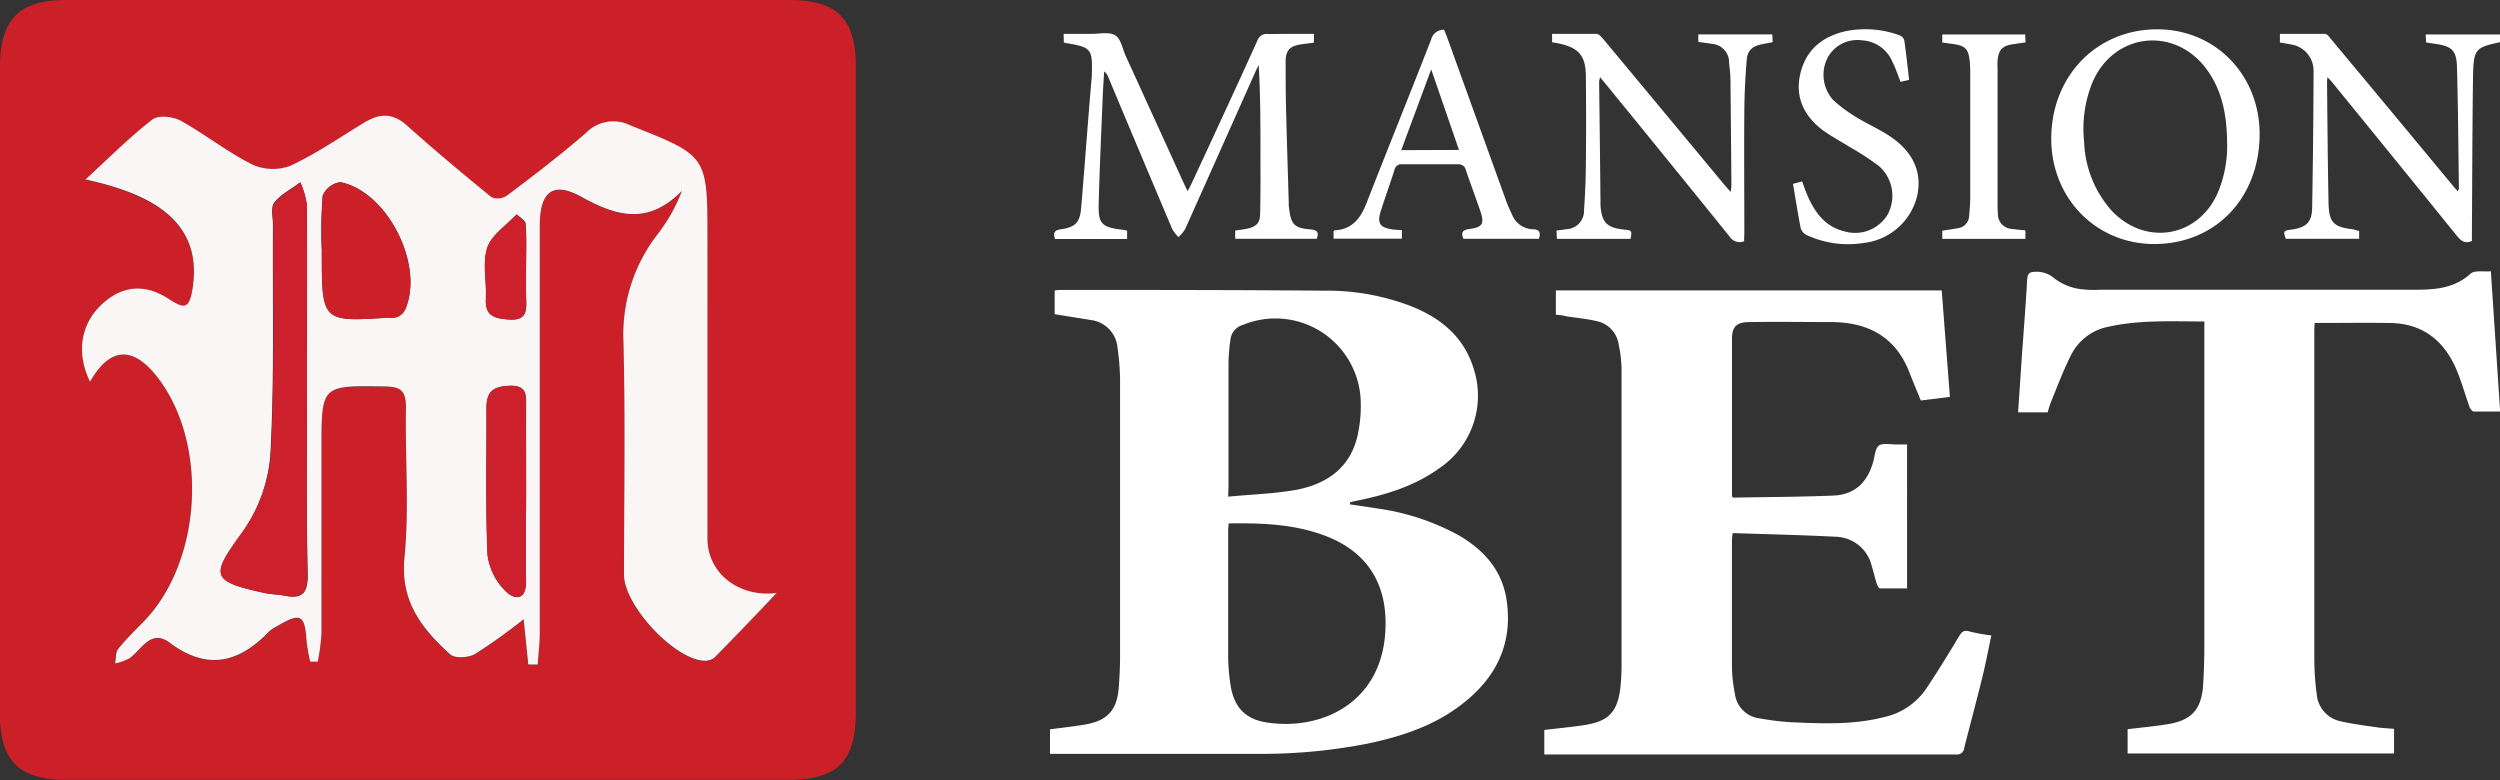 <svg xmlns="http://www.w3.org/2000/svg" viewBox="0 0 369.31 115.25"><rect x="0" y="0" width="369.31" height="115.25" fill="#333333" stroke="none"/><title>MensionBet</title><g id="Layer_2" data-name="Layer 2"><g id="MensionBet"><path d="M63.11,0h53.32c7.28,0,10,2.72,10,10q0,47.57,0,95.12c0,7.35-2.72,10.08-10,10.08q-53.32,0-106.64,0c-7,0-9.81-2.83-9.81-9.83Q0,57.64,0,9.87C0,2.86,2.83,0,9.79,0Q36.45,0,63.11,0ZM13.3,56.38c3-5.29,6.51-5.26,10.17-.35,7.37,9.86,6.28,26.94-2.25,35.74-1.29,1.33-2.63,2.62-3.78,4.06-.41.51-.32,1.42-.47,2.15a7.42,7.42,0,0,0,2.16-.72C20.94,96,22.28,92.87,25.08,95c5.57,4.18,10.27,2.94,14.7-1.7a4.94,4.94,0,0,1,1.07-.7c3.56-2.11,4.18-1.79,4.44,2.19a26.32,26.32,0,0,0,.53,3h1.11a30.28,30.28,0,0,0,.55-4.22c.05-9.1,0-18.2,0-27.3,0-9.37,0-9.27,9.4-9.13,2.43,0,3.13.73,3.08,3.13-.14,7.39.5,14.84-.22,22.16-.63,6.47,2.57,10.48,6.71,14.25.69.63,2.72.52,3.69,0a81.64,81.64,0,0,0,7.21-5.16l.68,6.7,1.39,0c.11-1.57.31-3.15.31-4.73q0-30.07,0-60.14c0-4.94,1.9-6.59,6.21-4.19,5.29,2.94,9.87,4.07,14.79-.92a24.83,24.83,0,0,1-3.53,6.33,24.16,24.16,0,0,0-5.12,15.83c.3,11.51.08,23,.09,34.55,0,4.55,7.43,12.53,11.87,12.71a2.24,2.24,0,0,0,1.52-.49c3.09-3.14,6.12-6.34,9.16-9.52-5.53.69-10.2-2.86-10.22-8.07-.06-14.78,0-29.57,0-44.36,0-12.24,0-12.14-11.42-16.66a5.61,5.61,0,0,0-6.52,1.12c-3.79,3.22-7.73,6.26-11.69,9.27a2.44,2.44,0,0,1-2.26.24c-4.25-3.46-8.46-7-12.55-10.64-2.06-1.84-4-1.75-6.18-.44-3.65,2.19-7.18,4.65-11,6.43a7.36,7.36,0,0,1-5.69-.22c-3.65-1.84-6.91-4.46-10.51-6.44-1.13-.62-3.31-.85-4.17-.18-3.32,2.56-6.3,5.57-9.89,8.86,8.92,2,17.26,5.64,15.87,15.75-.49,3.53-1.25,3.42-3.68,1.83-3.41-2.21-6.74-2-9.74.83C11.92,47.85,11.21,52.13,13.3,56.38Z" style="fill:#cc2028"/><path d="M13.3,56.38c-2.09-4.25-1.38-8.53,1.78-11.46,3-2.78,6.33-3,9.74-.83,2.43,1.59,3.19,1.7,3.68-1.83,1.39-10.11-6.95-13.78-15.87-15.75,3.59-3.29,6.57-6.3,9.89-8.86.86-.67,3-.44,4.17.18,3.6,2,6.86,4.6,10.51,6.44a7.36,7.36,0,0,0,5.69.22c3.84-1.78,7.37-4.24,11-6.43,2.17-1.31,4.12-1.4,6.18.44,4.09,3.66,8.3,7.18,12.55,10.64a2.44,2.44,0,0,0,2.26-.24c4-3,7.9-6,11.69-9.27a5.61,5.61,0,0,1,6.52-1.12c11.38,4.52,11.42,4.42,11.42,16.66,0,14.79,0,29.58,0,44.36,0,5.21,4.69,8.76,10.22,8.07-3,3.18-6.07,6.38-9.16,9.52a2.24,2.24,0,0,1-1.52.49c-4.44-.18-11.87-8.16-11.87-12.71,0-11.52.21-23-.09-34.55a24.16,24.16,0,0,1,5.12-15.83,24.83,24.83,0,0,0,3.53-6.33c-4.92,5-9.5,3.86-14.79.92-4.31-2.4-6.21-.75-6.21,4.19q0,30.06,0,60.14c0,1.58-.2,3.16-.31,4.73l-1.39,0-.68-6.7a81.64,81.64,0,0,1-7.21,5.16c-1,.55-3,.66-3.69,0-4.14-3.77-7.34-7.78-6.71-14.25.72-7.32.08-14.77.22-22.16,0-2.4-.65-3.09-3.08-3.13-9.4-.14-9.4-.24-9.4,9.13,0,9.1,0,18.2,0,27.3a30.28,30.28,0,0,1-.55,4.22H45.82a26.32,26.32,0,0,1-.53-3c-.26-4-.88-4.3-4.44-2.19a4.94,4.94,0,0,0-1.07.7c-4.43,4.64-9.13,5.88-14.7,1.7-2.8-2.1-4.14,1-5.95,2.29A7.42,7.42,0,0,1,17,98c.15-.73.06-1.64.47-2.15,1.15-1.44,2.49-2.73,3.78-4.06C29.75,83,30.84,65.89,23.47,56,19.81,51.12,16.33,51.09,13.3,56.38Zm32.05,1.15c0-9.1,0-18.2-.05-27.31a12.45,12.45,0,0,0-.95-3.3c-1.31,1-2.87,1.77-3.83,3-.57.73-.2,2.2-.2,3.33-.07,11.24.22,22.49-.37,33.7a22.89,22.89,0,0,1-4.11,11.65c-4.73,6.47-4.77,7.24,3.28,9,1,.21,2,.21,3,.4,2.66.54,3.38-.52,3.34-3.17C45.25,75.73,45.35,66.63,45.35,57.53ZM47.54,37c0,10.57,0,10.57,9.84,9.91a4,4,0,0,0,1.26-.08,2.35,2.35,0,0,0,1.16-1c3-6.49-2.49-17.53-9.52-18.93a3.33,3.33,0,0,0-2.61,2A65.71,65.71,0,0,0,47.54,37ZM77.72,72.56c0-4.11,0-8.23,0-12.35,0-1.75.25-3.33-2.48-3.22-2.34.09-3.37.88-3.36,3.23,0,7.23-.15,14.48.15,21.71a9.1,9.1,0,0,0,2.66,5.4c1.34,1.35,3.12,1.38,3-1.57C77.63,81.37,77.72,77,77.72,72.56Zm0-33.12c0-2.12.09-4.24-.06-6.34,0-.51-.86-1-1.32-1.43-1.51,1.62-3.71,3-4.34,4.92-.76,2.28-.08,5-.21,7.55s1.27,2.91,3.4,3.06c2.63.19,2.61-1.3,2.55-3.11C77.67,42.54,77.72,41,77.71,39.44Z" style="fill:#fbf6f6"/><path d="M45.35,57.53c0,9.1-.1,18.2.06,27.3,0,2.65-.68,3.71-3.34,3.17-1-.19-2-.19-3-.4-8-1.74-8-2.51-3.28-9A22.89,22.89,0,0,0,40,67c.59-11.21.3-22.46.37-33.7,0-1.13-.37-2.6.2-3.33,1-1.25,2.52-2,3.83-3a12.45,12.45,0,0,1,.95,3.3C45.38,39.33,45.35,48.43,45.35,57.53Z" style="fill:#cd202d"/><path d="M47.54,37a65.71,65.71,0,0,1,.13-8.07,3.33,3.33,0,0,1,2.61-2c7,1.4,12.5,12.44,9.52,18.93a2.35,2.35,0,0,1-1.16,1,4,4,0,0,1-1.26.08C47.51,47.55,47.51,47.55,47.54,37Z" style="fill:#cc2028"/><path d="M77.72,72.56c0,4.4-.09,8.81,0,13.2.07,2.95-1.71,2.92-3,1.57A9.1,9.1,0,0,1,72,81.93c-.3-7.23-.1-14.48-.15-21.71,0-2.35,1-3.14,3.36-3.23,2.73-.11,2.49,1.47,2.48,3.22C77.69,64.33,77.72,68.45,77.72,72.56Z" style="fill:#cd202d"/><path d="M77.71,39.44c0,1.55,0,3.1,0,4.65.06,1.81.08,3.3-2.55,3.11-2.13-.15-3.54-.49-3.4-3.06s-.55-5.27.21-7.55c.63-1.91,2.83-3.3,4.34-4.92.46.47,1.28.92,1.32,1.43C77.8,35.2,77.71,37.32,77.71,39.44Z" style="fill:#cd202d"/><path d="M155.8,46.41v-3.5a7.58,7.58,0,0,1,.76-.08c13,0,26.08,0,39.11.11a34.56,34.56,0,0,1,13.13,2.43c4.18,1.74,7.42,4.46,8.84,8.92a12.91,12.91,0,0,1-5.11,14.94c-3.63,2.6-7.79,3.86-12.1,4.74-.34.06-.68.15-1,.23v.31c1.27.19,2.54.36,3.8.57a35.18,35.18,0,0,1,12.27,4c3.72,2.17,6.41,5.17,7.06,9.57.93,6.2-1.38,11.17-6.12,15-4.23,3.46-9.26,5.13-14.52,6.22a81,81,0,0,1-16.21,1.49c-9.91,0-19.83,0-29.74,0-.26,0-.51,0-.86,0v-3.62c1.76-.24,3.51-.42,5.24-.72,3.25-.57,4.65-2.12,4.91-5.4.12-1.54.2-3.08.2-4.62q0-20.49,0-41a35.65,35.65,0,0,0-.37-4.6,4.5,4.5,0,0,0-3.85-4.11C159.45,47,157.67,46.72,155.8,46.41Zm25.69,30.91c0,.42-.06.75-.06,1.07,0,6.17,0,12.34,0,18.51a29.19,29.19,0,0,0,.36,4.38c.52,3.18,2.16,4.93,5.23,5.43,8,1.28,16.75-2.71,17.59-12.92.57-6.89-2.14-12.28-9.3-14.81C190.88,77.41,186.28,77.25,181.49,77.32Zm-.06-3.95c3.49-.34,6.81-.43,10-1,4.6-.86,8.11-3.3,9.15-8.19A20.08,20.08,0,0,0,201,59a12.61,12.61,0,0,0-17.41-11,2.54,2.54,0,0,0-1.8,2,27.41,27.41,0,0,0-.31,3.5c0,6.09,0,12.19,0,18.28Z" style="fill:#fff"/><path d="M229.84,46.49V42.9h57c.4,5.24.8,10.43,1.21,15.73l-4.3.53c-.6-1.45-1.17-2.84-1.72-4.23-2-5.12-6-7.28-11.29-7.35-4.11,0-8.23-.07-12.34,0-1.8,0-2.53.66-2.54,2.35,0,7.82,0,15.63,0,23.42.1.08.16.16.22.16,4.91-.09,9.83-.1,14.74-.3,3.19-.12,5.07-2,5.9-5,.24-.84.29-2,.86-2.4s1.77-.13,2.68-.15h1.46V86.92c-1.33,0-2.67,0-4,0-.17,0-.4-.46-.49-.74-.27-.83-.46-1.69-.72-2.53a5.61,5.61,0,0,0-5.33-4.36c-5.05-.26-10.11-.37-15.22-.54a10.66,10.66,0,0,0-.11,1.07c0,6.25,0,12.49,0,18.73a22,22,0,0,0,.45,4,4.14,4.14,0,0,0,3.57,3.56,39,39,0,0,0,4.69.58c4.59.2,9.18.41,13.69-.74a10.16,10.16,0,0,0,6.15-4c1.72-2.55,3.33-5.17,4.91-7.81.43-.72.72-1.14,1.66-.85a27.55,27.55,0,0,0,3.2.58c-.44,2.09-.83,4.13-1.32,6.14-.86,3.48-1.8,7-2.68,10.44a1.08,1.08,0,0,1-1.27,1q-29.91,0-59.83,0c-.29,0-.57,0-.94,0v-3.62c2-.24,4-.42,5.92-.72,3.54-.55,4.85-1.88,5.31-5.4a32.52,32.52,0,0,0,.18-4.07q0-21.65,0-43.3a19.48,19.48,0,0,0-.43-3.48,4.12,4.12,0,0,0-3.31-3.44c-1.42-.32-2.89-.47-4.34-.68C230.93,46.58,230.42,46.55,229.84,46.49Z" style="fill:#fff"/><path d="M325.64,47.49c-4.84,0-9.55-.26-14.18.78a7.81,7.81,0,0,0-5.52,4.19c-1.12,2.21-2,4.56-2.93,6.86-.21.5-.35,1-.52,1.59h-4.37c.18-2.61.35-5.17.52-7.72.28-4,.6-7.91.82-11.87.05-.9.32-1.16,1.22-1.17a3.9,3.9,0,0,1,2.83,1,8.12,8.12,0,0,0,3.33,1.48,14.75,14.75,0,0,0,3.4.17h46.49c3,0,5.82-.19,8.23-2.37.6-.54,1.94-.26,3-.36.46,6.94.91,13.7,1.37,20.72-1.35,0-2.63,0-3.9,0-.23,0-.52-.43-.63-.71-.58-1.62-1.06-3.28-1.68-4.89-1.78-4.59-4.94-7.4-10.07-7.48-3.66-.05-7.33,0-11.12,0,0,.26-.05.65-.05,1q0,24.34,0,48.69a38.8,38.8,0,0,0,.36,5.16,4.44,4.44,0,0,0,3.56,4c1.74.4,3.53.62,5.31.88.82.12,1.66.15,2.55.23v3.63H314.3v-3.58c2-.24,3.89-.42,5.81-.72,3.68-.57,5.14-2.21,5.36-6,.09-1.72.16-3.45.16-5.17q0-23.41,0-46.82Z" style="fill:#fff"/><path d="M194.1,5V6.3c-.64.08-1.29.16-1.93.26-1.61.24-2.22.83-2.25,2.45,0,2.46,0,4.92.07,7.38.11,4.52.26,9,.39,13.55,0,.33,0,.66.07,1,.27,2.21.81,2.76,3.06,2.94.9.08,1.44.29,1,1.4H182.47V34.06c.55-.08,1.12-.15,1.68-.26,1.44-.3,2-.83,2-2.3.08-2.94.05-5.87.05-8.81,0-4.33,0-8.66-.26-13.08-.16.32-.34.64-.49,1q-5.17,11.6-10.36,23.2a5.81,5.81,0,0,1-1,1.21,6,6,0,0,1-.92-1.18q-4.74-11.19-9.43-22.4a1.93,1.93,0,0,0-.63-.89c-.07,1.23-.16,2.45-.21,3.68-.21,5.35-.47,10.71-.6,16.07-.06,2.75.53,3.26,3.29,3.61.29,0,.57.1.91.16v1.24H155.85c-.3-.89-.11-1.31.87-1.44,2.15-.31,2.83-1,3-3.24.55-6.48,1-12.95,1.57-19.43,0-.11,0-.22,0-.33.11-3.61-.12-3.89-3.64-4.48a4.56,4.56,0,0,1-.49-.11L157.12,5c1.43,0,2.81,0,4.18,0,1.17,0,2.57-.32,3.43.21s1.07,1.93,1.54,3q4.32,9.45,8.63,18.91c.15.33.31.65.54,1.12.24-.46.42-.78.58-1.12,3.25-7,6.51-14,9.71-21.09a1.48,1.48,0,0,1,1.64-1C189.6,5,191.84,5,194.1,5Z" style="fill:#fff"/><path d="M348.5,34.12v1.16H337.67c-.41-1.1-.35-1.21.79-1.36,2.21-.29,3.06-1.06,3.1-3.24q.18-10.12.21-20.26a3.92,3.92,0,0,0-3.31-3.85c-.53-.11-1.07-.19-1.66-.29V5c2.21,0,4.43,0,6.66,0,.3,0,.62.45.87.75q9,10.79,17.95,21.6c.23.28.47.55.78.9.08-.18.18-.3.18-.41-.08-6-.12-12-.29-18-.07-2.38-.77-3-3.1-3.35l-1.46-.22-.06-1.18h11V6.23c-3.6.77-3.89,1-4,4.72-.11,7.78-.12,15.57-.17,23.35v1.29c-1,.47-1.61,0-2.19-.72q-9.18-11.34-18.4-22.65c-.2-.25-.42-.47-.76-.84,0,.35-.05.51-.05.68.06,6,.1,11.89.22,17.84.06,3,.7,3.64,3.74,4C348,34,348.22,34.05,348.5,34.12Z" style="fill:#fff"/><path d="M318.68,4.33c8.54,0,15.11,6.7,15.12,15.45,0,9.44-6.49,16.25-15.55,16.27-8.62,0-15.25-6.78-15.23-15.61C303.05,11.22,309.74,4.33,318.68,4.33ZM329,21c-.05-3.92-.7-7.68-3.13-10.9-4.73-6.25-13.55-5.22-16.71,1.94A18.14,18.14,0,0,0,307.88,21a16.1,16.1,0,0,0,4.05,10.11c5,5.3,12.81,4,15.71-2.68A17.91,17.91,0,0,0,329,21Z" style="fill:#fff"/><path d="M257.64,35.64a1.74,1.74,0,0,1-2.14-.7q-9.17-11.35-18.4-22.66c-.2-.25-.42-.5-.73-.86a4.75,4.75,0,0,0-.14.67q.11,8.81.2,17.62c0,.22,0,.44,0,.66.2,2.51.94,3.27,3.45,3.54,1.21.13,1.21.13,1,1.38H230l-.07-1.23c.54-.07,1-.12,1.47-.2A2.71,2.71,0,0,0,234,31.08c.15-2.24.25-4.48.27-6.71q.07-6.51,0-13c0-3.21-1.08-4.38-4.26-5l-.73-.13V5c2.2,0,4.39,0,6.58,0,.33,0,.69.47,1,.79q8.88,10.67,17.74,21.35c.3.36.62.71,1.06,1.22.05-.44.11-.71.11-1q-.06-7.77-.14-15.54c0-.84-.12-1.68-.2-2.52a2.73,2.73,0,0,0-2.55-2.82c-.65-.12-1.3-.19-2-.29V5.08h10.93l.06,1.15c-.57.11-1.1.2-1.62.31-1.42.3-2.11.92-2.22,2.34-.2,2.45-.33,4.91-.35,7.37-.05,6.05,0,12.11,0,18.17Z" style="fill:#fff"/><path d="M207.09,34v1.26H197V34.16c.08-.06.13-.14.19-.14,2.59-.14,3.81-1.8,4.67-4C205,22,208.26,13.92,211.41,5.86a1.91,1.91,0,0,1,1.91-1.47c.12.3.28.65.41,1l8.81,24.41c.24.65.54,1.28.83,1.91a3.42,3.42,0,0,0,3.07,2.16c1,0,1.19.51.89,1.41H216.19c-.35-.82-.26-1.29.82-1.44,2-.27,2.32-.76,1.66-2.69s-1.44-4-2.12-6a1.07,1.07,0,0,0-1.17-.88c-2.75,0-5.51,0-8.26,0a1,1,0,0,0-1.11.78c-.63,2-1.35,4-2,6s-.16,2.6,1.88,2.87Zm8.44-11.85-4.11-11.9L207,22.18Z" style="fill:#fff"/><path d="M264.87,27.16l1.35-.36c.29.77.53,1.53.86,2.25,1.09,2.42,2.58,4.44,5.36,5.12a5.61,5.61,0,0,0,6.4-2.46,5.84,5.84,0,0,0-1.31-7.21,42.35,42.35,0,0,0-4.42-2.87c-1.33-.84-2.75-1.57-4-2.52-2.77-2.15-4-5-3.1-8.46s3.36-5.32,6.72-6.06a14.75,14.75,0,0,1,7.92.64,1.15,1.15,0,0,1,.66.72c.27,1.91.48,3.84.71,5.85l-1.26.29c-.42-1.08-.76-2.09-1.22-3a5.17,5.17,0,0,0-4.45-3.13A5,5,0,0,0,270,8.49a5.57,5.57,0,0,0,.79,6.27,20.53,20.53,0,0,0,3.52,2.6c1.49.93,3.12,1.64,4.6,2.59,3.66,2.34,5.08,5.4,4.3,9a9.16,9.16,0,0,1-7.83,6.93,14.54,14.54,0,0,1-8.48-1.15,1.73,1.73,0,0,1-.89-1C265.59,31.57,265.25,29.4,264.87,27.16Z" style="fill:#fff"/><path d="M286.92,6.28V5.09h12.26c0,.34,0,.72.06,1.17l-1.88.27c-1.55.24-2.11.81-2.27,2.36a11.57,11.57,0,0,0,0,1.32q0,10,0,19.93a11.33,11.33,0,0,0,.05,1.43,2.17,2.17,0,0,0,2.13,2.25c.61.1,1.23.14,1.93.22v1.25H286.92V34.08c.75-.12,1.5-.22,2.25-.36a1.9,1.9,0,0,0,1.72-1.85c.08-.87.16-1.75.16-2.63,0-6.06,0-12.11,0-18.17a18.62,18.62,0,0,0-.07-2c-.2-1.87-.66-2.32-2.52-2.58Z" style="fill:#fff"/></g></g></svg>